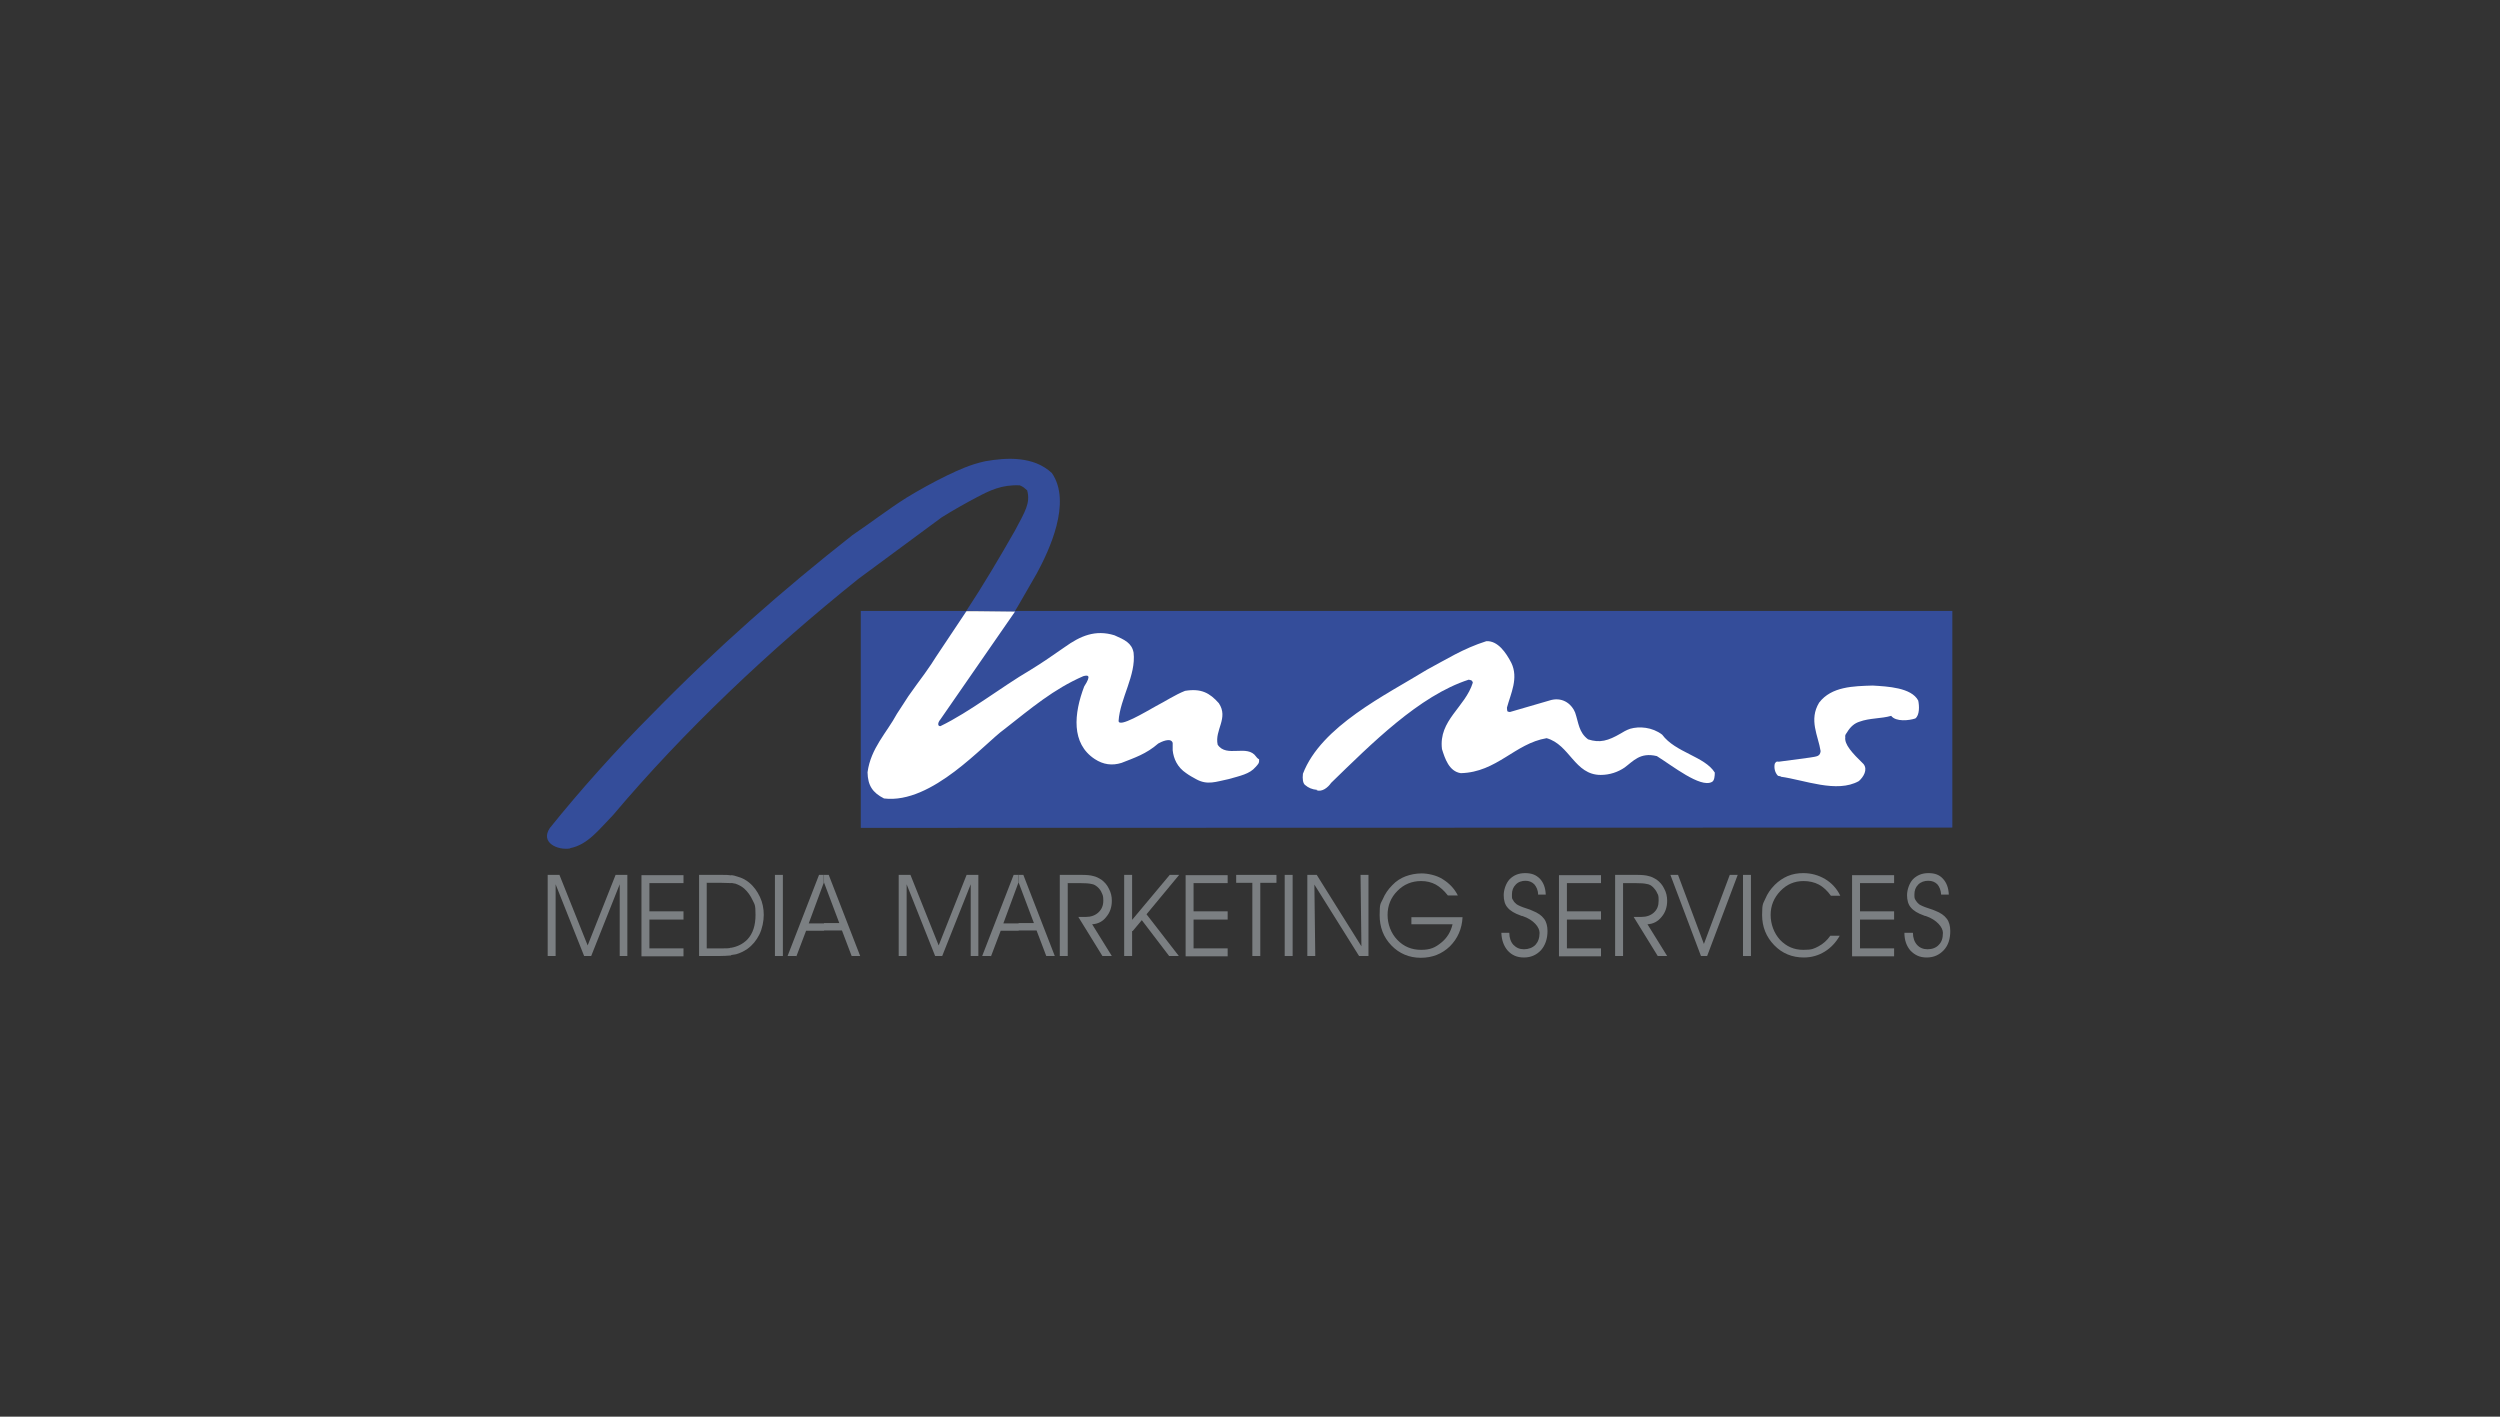 <?xml version="1.0" encoding="UTF-8"?>
<svg xmlns="http://www.w3.org/2000/svg" version="1.1" viewBox="0 0 850.4 481.9">
  <rect x="0" y="0" width="850.4" height="481.9" fill="#333333" stroke="none"/>
  <!-- Generator: Adobe Illustrator 29.3.1, SVG Export Plug-In . SVG Version: 2.1.0 Build 151)  -->
  <defs>
    <style>
      .st0, .st1 {
        fill: #7b7f82;
      }

      .st2, .st3 {
        fill: #fff;
      }

      .st3, .st1 {
        fill-rule: evenodd;
      }

      .st4 {
        fill: #0a72b9;
      }

      .st5 {
        display: none;
      }

      .st6 {
        fill: #344d9a;
      }
    </style>
  </defs>
  <g id="upload">
    <g>
      <path class="st3" d="M292.9,207.9h142v69.1h-142v-69.1Z"/>
      <g>
        <path class="st6" d="M194,288.5c6-1.2,9.8-6.4,14.5-11.2,24.4-28.9,53.3-56.2,83.5-80.4l28.3-20.9c4-2.5,8.1-4.8,11.7-6.7,4.7-2.5,8.8-4.5,14.9-4.2,1.2.5,1.6.9,2.5,1.7,1.2,4.4-.8,7.3-4.1,13.6-5,8.8-11.1,19.1-16.6,27.4l16.6.2-25.4,36.7c-1.1,1.3-.9,2.4,0,2.3,10.1-4.9,20.4-13.1,30.6-19.1,4.6-2.8,7.6-5,11.7-7.8,5.3-3.8,10.4-6,16.9-4,3.4,1.5,5.9,2.6,6.5,5.9.9,7.7-4.6,15.6-5.1,23.2,0,2.5,9.1-3,12.7-5,3.3-1.7,6.4-3.8,9.9-5.2,5.5-.9,8.4.7,11.5,4.2,3.4,5.1-1.5,9.1-.4,14.1,3,4.6,10.1-.3,13.1,4.1.4.6,1,.9,1,.9.1,1.3-.3,1.6-1.2,2.6-2,2.4-5.3,3-9.1,4.1-4.4.9-7.3,2.2-11.2,0-1.1-.6-2.2-1.2-3.3-2-3-2-4.3-4.9-4.6-7.8v-2.5c-.6-2-4-.3-4.9.2-4.1,3.6-8.2,4.9-12.5,6.6-3.2,1-6.2.6-9.1-1.3-8.1-5.3-7.1-15.5-3.6-24.7,2.6-4,1.2-3.9-.3-3.5-10.1,4.4-17.6,10.8-26.8,18-7,5-24.6,25.6-41,23.6-3.9-2-5.5-4.4-5.6-8.9,1.1-8.2,6.5-13.4,10-19.9,2-3,2.5-3.9,3.9-6,2-2.8,3.7-5.2,5.5-7.6,1.7-2.4,3-4.3,3.9-5.8l10.4-15.6h-36v73.8c0,0,371.3-.1,371.3-.1v-73.7h-318.8c0,.1,7.4-12.8,7.4-12.8,4.1-7.6,12-24.1,5.1-34.1-6.2-5.8-15.4-5.3-22.7-4-5.1,1.1-9.1,3-12.9,4.8-4.9,2.4-9.4,4.9-13.7,7.5-6.2,3.9-12.7,8.9-18.5,12.8-23.8,18.7-46.2,38.4-68.2,60.9-12.1,12.1-24.7,26.2-34.8,38.8-3.3,5,2.8,7.6,6.9,6.9"/>
        <path class="st2" d="M447.8,268.8c1.9.7,3.9-.9,5-2.5,13.6-13.2,30-29.7,46.8-35.1.6.2,1.1,0,1.4,1-2.6,8.4-11.7,12.8-10.5,22.6,1,3.2,2.4,7.6,6.4,8.2,12.3-.3,18.4-10.1,29.2-11.9,7.9,2.2,9.5,12.5,18.4,12.5,3.1,0,5.9-1,8.1-2.5,3-2.2,5.3-5.3,11-3.9,5.3,3.3,14.8,10.9,18.7,8.8.9-.4,1-2.1,1-3.2-3.4-5.5-13.4-6.8-17.9-12.9-3.4-2.6-7.8-2.9-10.9-2-1.2.4-2.6,1.2-3.2,1.6-4.3,2.5-7.1,3.3-11.1,2-3.2-2.4-3.2-5.6-4.4-9.1-1-2.6-3.9-5.3-8.1-4.3l-14.1,4.1c-1-.2-.9,0-1-1.5,1.3-4.8,4-10,1.5-15.2-1.8-3.5-4.6-7.6-8.5-7.4-7.9,2.5-13.8,6.3-20.2,9.7-14,8.6-36,19.2-42.2,35.4-.2,1.8,0,3.2.7,3.8,1.2,1,2.3,1.5,4.2,1.7"/>
        <path class="st2" d="M605.7,264.2c8.1,1.1,19.1,5.7,26.6,1.5,1.6-1.4,3.1-3.9,1.6-5.8-3.9-3.8-6.6-6.7-6.2-9.2,0-.1-.3-.5.6-1.6,1.2-2,2.6-3.1,4.2-3.6,3.5-1.3,7.4-1,10.8-2,1.6,2.1,6.1,1.6,8.2.9,1.5-1.1,1.4-4.3,1-6.1-2.3-4.4-10.4-4.8-15.5-5.1-6.5.2-14,.3-18.2,5.8-3.6,5.9-.3,11.3.5,16.5-.2,1.8-1.2,1.8-3.7,2.2l-10.5,1.4c-.9-.2-1.1.2-1.4.7-.3,1.3,0,3,1.1,4.1l1,.2Z"/>
      </g>
      <g>
        <path class="st0" d="M186.3,325.2v-27.6h4l9.6,24,9.5-24h4v27.6h-2.6v-24.4l-9.7,24.4h-2.4l-9.7-24.4v24.4h-2.6Z"/>
        <path class="st0" d="M220.9,310h11.6v2.8h-11.6v9.8h11.6v2.7h-14.3v-27.6h14.3v2.7h-11.6v9.7Z"/>
        <path class="st0" d="M248.7,322.4c2.2-.4,4-1.3,5.5-2.8,1.9-2,2.8-4.8,2.8-8.4s-.3-3.5-1-5c-.7-1.5-1.6-2.8-2.8-3.9-.9-.8-1.9-1.3-3-1.7-.5-.1-1-.2-1.6-.3v-2.6c.9,0,1.6.3,2.3.5,1.5.4,2.8,1.1,3.9,2,1.6,1.3,2.8,3,3.7,4.9.9,1.9,1.3,4,1.3,6.1s-.5,4.7-1.5,6.7c-1,2-2.3,3.6-4.1,4.9-1.2.8-2.4,1.4-3.8,1.8-.5.1-1.1.2-1.9.3v-2.6ZM240.4,300.2v22.4h5.6c1,0,1.9,0,2.7-.2v2.6c-1.2.1-2.6.2-4.3.2h-6.6v-27.6h7.9c1.1,0,2.1,0,3.1.2v2.6c-.9,0-2-.1-3.3-.1h-5Z"/>
        <path class="st1" d="M263.6,297.6h2.7v27.6h-2.7v-27.6Z"/>
        <g>
          <path class="st0" d="M280.2,297.6h1.7l10.7,27.6h-2.9l-3.3-8.7h-6.1v-2.5h5.2l-5.2-13.8v-2.7ZM270.8,325.2h-2.9l10.7-27.6h1.6v2.7h0c0,0-5.1,13.8-5.1,13.8h5.2v2.5h-6.1l-3.3,8.7Z"/>
          <path class="st0" d="M305.7,325.2v-27.6h4l9.6,24,9.5-24h4v27.6h-2.6v-24.4l-9.7,24.4h-2.4l-9.7-24.4v24.4h-2.6Z"/>
          <path class="st0" d="M346.4,297.6h1.7l10.7,27.6h-2.9l-3.3-8.7h-6.1v-2.5h5.2l-5.2-13.8v-2.7ZM337,325.2h-2.9l10.7-27.6h1.6v2.7h0c0,0-5.1,13.8-5.1,13.8h5.2v2.5h-6.1l-3.3,8.7Z"/>
          <path class="st0" d="M363.2,300.3v24.9h-2.7v-27.6h7.4c1.6,0,3,.1,4,.4,1,.2,1.9.7,2.7,1.2,1.1.8,2,1.8,2.6,3.1.7,1.3,1,2.6,1,4.1,0,2.1-.6,4-1.9,5.5-1.2,1.6-2.9,2.4-4.8,2.5l6.7,10.8h-3.2l-8.2-13.3h2.6c1.7,0,3.1-.5,4.2-1.5,1.1-1,1.7-2.3,1.7-4s-.2-1.9-.5-2.6c-.3-.8-.8-1.5-1.5-2.1-.6-.5-1.2-.9-2-1-.8-.2-2.1-.3-4-.3h-4Z"/>
          <path class="st0" d="M385.1,316.7v8.5h-2.7v-27.6h2.7v15.3l12.8-15.3h3.2l-11.1,13.4,11,14.2h-3.3l-9.3-12.2-3.1,3.7Z"/>
          <path class="st0" d="M406,310h11.6v2.8h-11.6v9.8h11.6v2.7h-14.3v-27.6h14.3v2.7h-11.6v9.7Z"/>
          <path class="st0" d="M428.7,325.2h-2.7v-24.9h-5.5v-2.7h13.7v2.7h-5.5v24.9Z"/>
        </g>
        <path class="st1" d="M437,297.6h2.7v27.6h-2.7v-27.6Z"/>
        <path class="st0" d="M463.1,321.9l-.3-24.3h2.7v27.6h-3.2l-15.2-24.3.3,24.3h-2.7v-27.6h3.2l15.2,24.3Z"/>
        <path class="st0" d="M480.3,312h17.2c-.2,4-1.7,7.3-4.3,9.9-2.7,2.6-6,3.9-9.9,3.9s-7.3-1.4-10-4.2c-2.7-2.8-4-6.2-4-10.3s.3-3.8,1.1-5.5c.7-1.7,1.8-3.3,3.2-4.7,1.3-1.4,2.9-2.4,4.5-3,1.6-.6,3.5-1,5.5-1s5.1.6,7.2,2c2.1,1.3,3.9,3.1,5.1,5.5h-3.4c-1.3-1.7-2.7-2.9-4.1-3.7-1.5-.8-3.1-1.2-5-1.2-3.1,0-5.9,1.1-8.1,3.4-2.2,2.2-3.3,5-3.3,8.1s1.1,6.2,3.3,8.5c2.2,2.3,4.9,3.4,8.1,3.4s4.8-.8,6.8-2.4c2-1.6,3.3-3.7,3.9-6.3h-14v-2.4Z"/>
        <path class="st0" d="M510.8,317.3h2.6c0,1.7.5,3.1,1.4,4.1,1,1,2.1,1.5,3.6,1.5s2.9-.5,3.9-1.5c.9-1,1.4-2.3,1.4-4.1s-1.9-4.4-5.8-5.7c-.3,0-.5-.1-.7-.2-2-.7-3.5-1.6-4.4-2.7-.9-1-1.3-2.5-1.3-4.2s.7-4,2-5.4c1.4-1.4,3.1-2.1,5.3-2.1s3.7.6,5,1.9c1.2,1.3,1.9,3,2,5.4h-2.6c0-1.5-.6-2.7-1.3-3.5-.8-.8-1.8-1.2-3-1.2s-2.5.4-3.3,1.3c-.9.9-1.3,2-1.3,3.4s0,1.3.4,1.9c.2.5.7,1,1.2,1.4.6.4,1.7.9,3.3,1.4,1,.3,1.7.6,2.1.8,1.8.7,3.1,1.6,3.9,2.7.8,1,1.2,2.5,1.2,4.2,0,2.7-.8,4.9-2.2,6.5-1.5,1.6-3.4,2.5-5.8,2.5s-4.1-.8-5.5-2.3c-1.4-1.6-2.1-3.6-2.2-6.1"/>
        <path class="st0" d="M533,310h11.6v2.8h-11.6v9.8h11.6v2.7h-14.3v-27.6h14.3v2.7h-11.6v9.7Z"/>
        <path class="st0" d="M552.1,300.3v24.9h-2.7v-27.6h7.4c1.6,0,3,.1,4,.4,1,.2,1.9.7,2.7,1.2,1.1.8,2,1.8,2.6,3.1.7,1.3,1,2.6,1,4.1,0,2.1-.6,4-1.9,5.5-1.3,1.6-2.9,2.4-4.8,2.5l6.7,10.8h-3.2l-8.2-13.3h2.6c1.8,0,3.2-.5,4.3-1.5,1.1-1,1.6-2.3,1.6-4s-.1-1.9-.5-2.6c-.3-.8-.9-1.5-1.5-2.1-.5-.5-1.2-.9-2-1-.8-.2-2.1-.3-4.1-.3h-4Z"/>
        <path class="st0" d="M568.1,297.6h2.7l8.8,23.5,8.8-23.5h2.7l-10.4,27.6h-2.1l-10.4-27.6Z"/>
        <path class="st1" d="M592.9,297.6h2.7v27.6h-2.7v-27.6Z"/>
        <path class="st0" d="M622.8,304.7c-1.2-1.7-2.6-3-4.1-3.8s-3.3-1.2-5.2-1.2c-3.1,0-5.7,1.1-7.9,3.4-2.2,2.3-3.3,5-3.3,8.1s1.1,6.2,3.2,8.5c2.2,2.3,4.8,3.4,7.9,3.4s3.6-.4,5.2-1.2c1.5-.8,2.9-2,4-3.6h3.2c-1.3,2.3-3,4.1-5.1,5.4-2.1,1.3-4.5,2-7.1,2-4,0-7.4-1.4-10.1-4.2-2.7-2.8-4.1-6.2-4.1-10.3s.4-3.8,1.1-5.5c.7-1.7,1.8-3.3,3.2-4.7,1.3-1.3,2.8-2.3,4.4-3,1.7-.7,3.4-1,5.3-1,2.7,0,5.2.7,7.4,2,2.2,1.3,4,3.2,5.2,5.7h-3.3Z"/>
        <path class="st0" d="M632.7,310h11.6v2.8h-11.6v9.8h11.6v2.7h-14.3v-27.6h14.3v2.7h-11.6v9.7Z"/>
        <path class="st0" d="M648.1,317.3h2.6c0,1.7.5,3.1,1.4,4.1.9,1,2.1,1.5,3.6,1.5s2.9-.5,3.8-1.5c1-1,1.4-2.3,1.4-4.1s-2-4.4-5.8-5.7c-.3,0-.5-.1-.7-.2-2-.7-3.5-1.6-4.4-2.7-.9-1-1.3-2.5-1.3-4.2s.7-4,2-5.4c1.4-1.4,3.1-2.1,5.3-2.1s3.7.6,4.9,1.9c1.2,1.3,1.9,3,2,5.4h-2.6c-.1-1.5-.6-2.7-1.3-3.5-.8-.8-1.8-1.2-3.1-1.2s-2.5.4-3.4,1.3c-.9.9-1.3,2-1.3,3.4s.1,1.3.4,1.9c.3.5.7,1,1.2,1.4.6.4,1.7.9,3.3,1.4,1,.3,1.7.6,2.2.8,1.8.7,3.1,1.6,3.9,2.7.8,1,1.2,2.5,1.2,4.2,0,2.7-.7,4.9-2.2,6.5-1.5,1.6-3.4,2.5-5.8,2.5s-4-.8-5.5-2.3c-1.4-1.6-2.1-3.6-2.1-6.1"/>
      </g>
    </g>
  </g>
  <g id="sablona" class="st5">
    <path id="path1681" class="st4" d="M229.2,340.1h91.2v-198.3h-91.2v198.3ZM329.5,340.1h91.2v-198.3h-91.2v198.3ZM429.7,340.1h91.2v-198.3h-91.2v198.3ZM621.2,141.8h-91.2v198.3h91.2v-198.3Z"/>
    <path id="path1693" class="st2" d="M314.8,278.5l-29.4-39.2,27.5-34.8h-23.7l-24.9,32.3v-32.3h-20.1v74h20.1v-35.1l25.8,35.1h24.6ZM395.9,240.9c0,12.6-8.3,21.2-19,21.2s-19-8.6-19-21.2,8.3-21.2,19-21.2,19,8.6,19,21.2M416,240.9c0-22.9-17.4-38.6-39.1-38.6s-39.1,15.7-39.1,38.6,17.4,38.6,39.1,38.6,39.1-15.7,39.1-38.6M500.6,278.5h10.2v-74h-18.7v36.1l-36.9-36.1h-11.5v74h18.6v-37.5l38.3,37.5ZM569,261.7v-12.6h32.7v-15.8s-32.7,0-32.7,0v-12.5h37.2v-16.3h-57.1v74h57.1v-16.8h-37.2Z"/>
  </g>
</svg>